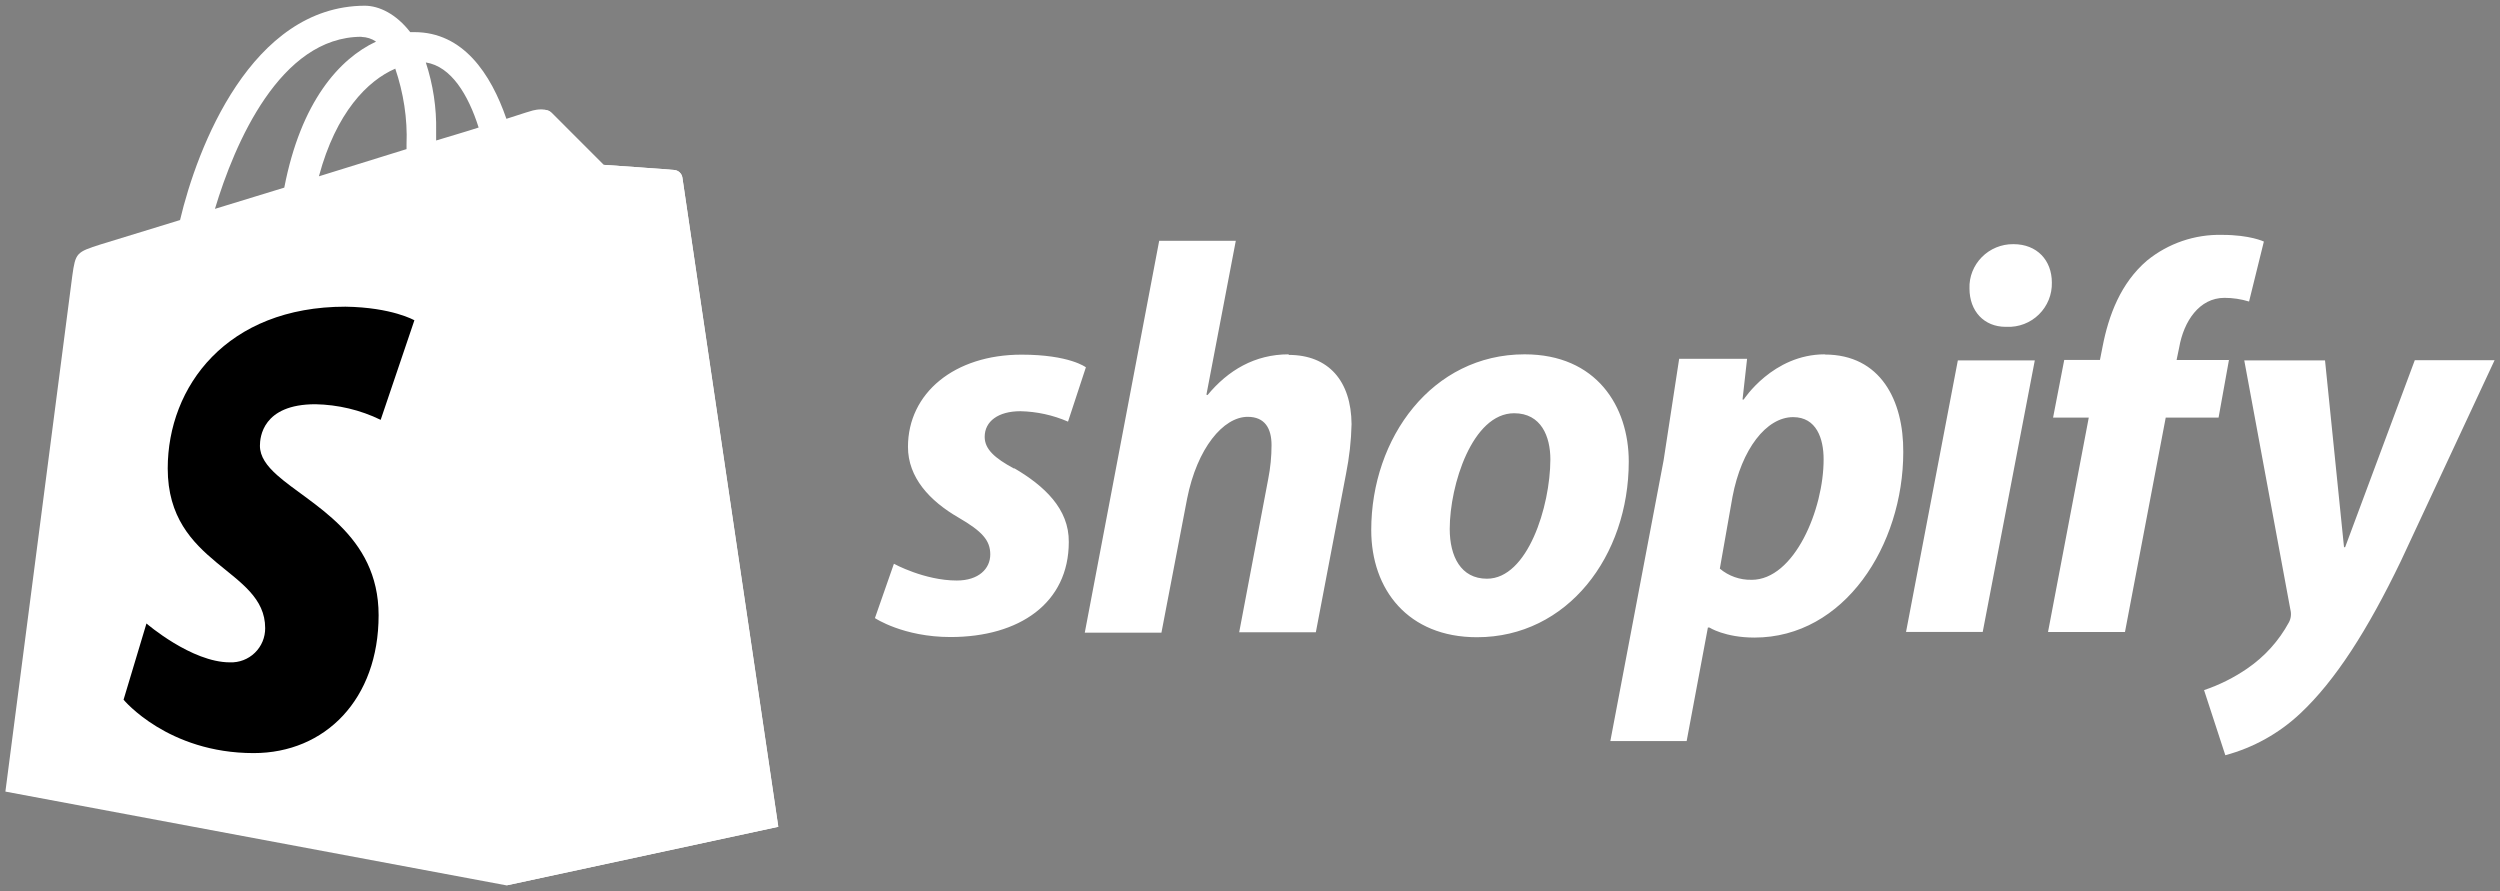 <?xml version="1.0" encoding="UTF-8" standalone="no"?> <svg xmlns="http://www.w3.org/2000/svg" xmlns:vectornator="http://vectornator.io" xmlns:xlink="http://www.w3.org/1999/xlink" height="100%" stroke-miterlimit="10" style="fill-rule:nonzero;clip-rule:evenodd;stroke-linecap:round;stroke-linejoin:round;" version="1.1" viewBox="0 0 101 36" width="100%" xml:space="preserve"><rect x="0" y="0" width="101" height="36" fill="#808080" stroke="none"/> <defs></defs> <g id="Layer-1" vectornator:layerName="Layer 1"> <g opacity="1"> <path d="M27.567 7.163C27.541 7.006 27.412 6.885 27.253 6.87C27.128 6.851 24.384 6.66 24.384 6.66L22.291 4.567C22.102 4.357 21.684 4.42 21.526 4.463C21.506 4.463 21.108 4.588 20.459 4.8C19.828 2.974 18.709 1.298 16.741 1.298L16.573 1.298C16.009 0.568 15.319 0.231 14.733 0.231C10.149 0.251 7.963 5.968 7.274 8.89L4.069 9.873C3.087 10.187 3.05 10.21 2.92 11.146L0.218 31.98L20.466 35.77L31.441 33.404C31.441 33.383 27.587 7.364 27.567 7.165L27.567 7.163ZM19.337 5.152C18.826 5.319 18.236 5.487 17.62 5.676L17.62 5.3C17.64 4.357 17.497 3.42 17.203 2.523C18.229 2.682 18.919 3.833 19.337 5.152ZM15.966 2.765C16.302 3.752 16.466 4.793 16.424 5.835L16.424 6.024L12.884 7.123C13.578 4.537 14.854 3.257 15.964 2.776L15.966 2.765ZM14.607 1.492C14.816 1.498 15.02 1.562 15.193 1.681C13.716 2.369 12.155 4.104 11.485 7.58L8.684 8.438C9.475 5.801 11.318 1.486 14.604 1.486L14.607 1.492Z" fill="#ffffff" fill-rule="nonzero" opacity="1" stroke="none"></path> <path d="M27.255 6.87C27.13 6.849 24.384 6.66 24.384 6.66L22.291 4.566C22.215 4.487 22.11 4.442 21.998 4.441L20.471 35.766L31.445 33.4L27.569 7.181C27.543 7.021 27.416 6.894 27.256 6.869L27.255 6.87Z" fill="#ffffff" fill-rule="nonzero" opacity="1" stroke="none"></path> <path d="M16.741 12.941L15.379 16.962C14.556 16.561 13.655 16.349 12.741 16.331C10.604 16.331 10.501 17.672 10.501 18.008C10.501 18.446 10.776 18.82 11.194 19.194C12.523 20.382 15.296 21.575 15.296 24.855C15.296 28.247 13.139 30.425 10.248 30.425C6.772 30.425 4.992 28.268 4.992 28.268L5.917 25.189C5.917 25.189 7.737 26.759 9.289 26.759C9.663 26.773 10.028 26.634 10.297 26.372C10.566 26.111 10.716 25.751 10.713 25.375C10.713 22.965 6.776 22.861 6.776 18.925C6.776 15.616 9.162 12.39 13.957 12.39C15.842 12.418 16.744 12.941 16.744 12.941L16.741 12.941Z" fill="#000000" fill-rule="nonzero" opacity="1" stroke="none"></path> <path d="M40.968 18.93C40.185 18.509 39.781 18.146 39.781 17.649C39.781 17.02 40.331 16.613 41.224 16.613C41.886 16.627 42.54 16.77 43.148 17.034L43.87 14.839C43.87 14.839 43.209 14.328 41.269 14.328C38.562 14.328 36.682 15.877 36.682 18.055C36.682 19.288 37.554 20.235 38.727 20.912C39.673 21.462 40.007 21.826 40.007 22.399C40.007 22.974 39.541 23.453 38.654 23.453C37.346 23.453 36.114 22.776 36.114 22.776L35.347 24.971C35.347 24.971 36.49 25.736 38.4 25.736C41.179 25.736 43.179 24.369 43.179 21.896C43.194 20.558 42.187 19.627 40.98 18.919L40.968 18.93ZM52.062 14.315C50.694 14.315 49.612 14.961 48.785 15.96L48.739 15.945L49.926 9.729L46.831 9.729L43.825 25.559L46.922 25.559L47.959 20.148C48.364 18.104 49.422 16.84 50.408 16.84C51.099 16.84 51.37 17.305 51.37 17.983C51.37 18.442 51.325 18.899 51.236 19.351L50.063 25.544L53.16 25.544L54.379 19.145C54.511 18.482 54.589 17.808 54.603 17.134C54.589 15.39 53.672 14.338 52.063 14.338L52.062 14.315ZM61.593 14.315C57.864 14.315 55.398 17.683 55.398 21.415C55.398 23.82 56.886 25.744 59.669 25.744C63.325 25.744 65.802 22.466 65.802 18.645C65.802 16.419 64.496 14.315 61.597 14.315L61.593 14.315ZM60.072 23.38C59.02 23.38 58.569 22.48 58.569 21.369C58.569 19.596 59.483 16.695 61.172 16.695C62.269 16.695 62.635 17.642 62.635 18.559C62.63 20.465 61.715 23.38 60.075 23.38L60.072 23.38ZM73.722 14.315C71.623 14.315 70.445 16.142 70.445 16.142L70.398 16.142L70.582 14.496L67.838 14.496L67.209 18.602L65.058 29.938L68.141 29.938L68.999 25.352L69.059 25.352C69.059 25.352 69.689 25.758 70.879 25.758C74.517 25.758 76.892 22.029 76.892 18.262C76.907 16.186 75.978 14.323 73.721 14.323L73.722 14.315ZM70.76 23.424C70.293 23.434 69.838 23.273 69.481 22.973L69.993 20.07C70.359 18.145 71.361 16.852 72.442 16.852C73.389 16.852 73.674 17.724 73.674 18.552C73.68 20.57 72.495 23.425 70.764 23.425L70.76 23.424ZM81.331 9.864C80.856 9.861 80.4 10.05 80.067 10.386C79.734 10.723 79.549 11.181 79.567 11.655C79.567 12.569 80.154 13.204 81.031 13.204L81.076 13.204C81.559 13.224 82.029 13.042 82.373 12.703C82.718 12.364 82.907 11.898 82.895 11.415C82.895 10.514 82.293 9.864 81.346 9.864L81.331 9.864ZM77.004 25.529L80.102 25.529L82.206 14.559L79.097 14.559M90.097 14.544L87.934 14.544L88.04 14.033C88.224 12.979 88.853 12.033 89.868 12.033C90.205 12.033 90.54 12.083 90.862 12.182L91.46 9.759C91.46 9.759 90.909 9.489 89.775 9.489C88.672 9.462 87.595 9.83 86.739 10.527C85.686 11.427 85.189 12.72 84.939 14.03L84.838 14.541L83.395 14.541L82.944 16.872L84.386 16.872L82.74 25.532L85.849 25.532L87.495 16.872L89.63 16.872L90.05 14.541L90.097 14.544ZM97.555 14.559L94.743 22.107L94.698 22.107L93.931 14.559L90.668 14.559L92.532 24.631C92.577 24.804 92.556 24.986 92.472 25.143C92.067 25.89 91.49 26.529 90.788 27.009C90.251 27.378 89.663 27.672 89.044 27.881L89.903 30.511C91.037 30.207 92.078 29.627 92.933 28.822C94.347 27.497 95.653 25.453 96.993 22.672L100.781 14.553L97.555 14.553L97.555 14.559Z" fill="#ffffff" fill-rule="nonzero" opacity="1" stroke="none"></path> </g> </g> </svg> 